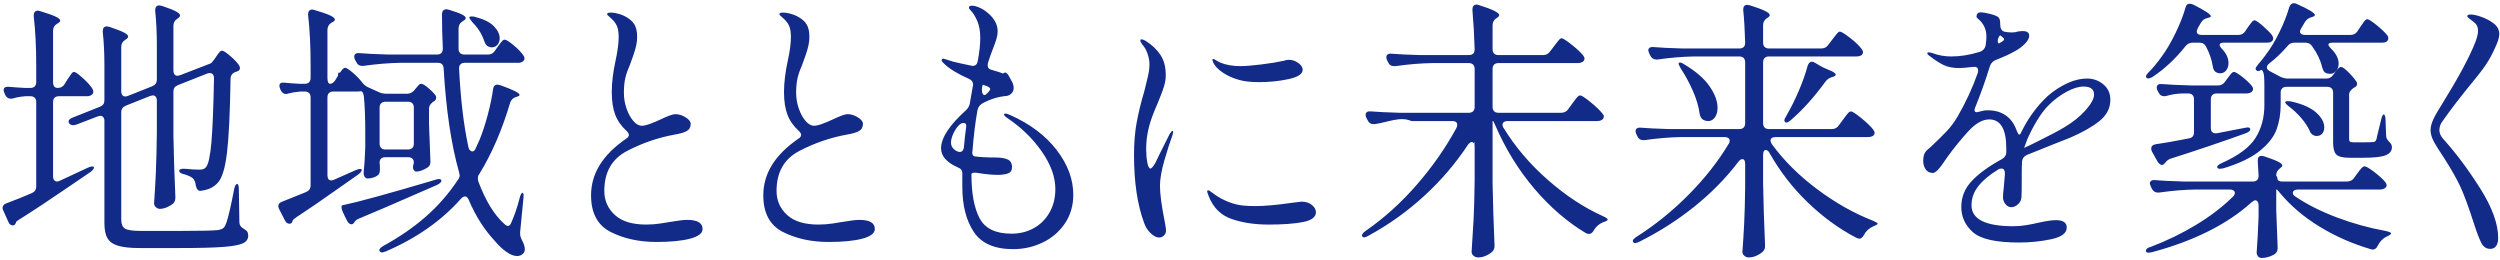 <svg
 xmlns="http://www.w3.org/2000/svg"
 xmlns:xlink="http://www.w3.org/1999/xlink"
 width="433px" height="45px" viewBox="0 0 433 45">
<path fill-rule="evenodd"  fill="rgb(18, 42, 136)"
 d="M432.493,7.485 C432.047,8.569 431.561,9.557 431.035,10.449 C430.510,11.342 429.704,12.442 428.621,13.748 C426.294,16.585 424.429,19.007 423.027,21.015 C422.676,21.493 422.501,22.004 422.501,22.545 C422.501,23.055 422.724,23.565 423.171,24.075 C425.338,26.466 427.466,29.310 429.553,32.609 C431.640,35.908 432.685,38.784 432.685,41.239 C432.685,41.780 432.573,42.226 432.350,42.577 C432.127,42.927 431.776,43.103 431.298,43.103 C430.629,43.103 430.119,42.760 429.768,42.075 C429.417,41.389 429.004,40.314 428.526,38.848 C427.537,35.757 426.709,33.517 426.039,32.131 C425.370,30.744 424.493,29.207 423.410,27.517 C423.250,27.262 422.899,26.721 422.358,25.892 C421.816,25.063 421.449,24.402 421.258,23.908 C421.067,23.414 420.971,22.960 420.971,22.545 C420.971,22.004 421.122,21.398 421.426,20.728 C421.728,20.059 422.246,19.151 422.979,18.003 C425.783,13.478 427.696,9.924 428.717,7.342 C429.035,6.513 429.195,5.844 429.195,5.334 C429.195,4.792 429.035,4.362 428.717,4.043 C428.526,3.852 428.246,3.629 427.880,3.374 C427.513,3.119 427.330,2.928 427.330,2.800 C427.330,2.609 427.537,2.513 427.952,2.513 C428.398,2.513 429.004,2.649 429.768,2.920 C430.533,3.191 431.219,3.549 431.824,3.995 C432.525,4.505 432.876,5.143 432.876,5.908 C432.876,6.290 432.748,6.816 432.493,7.485 ZM409.306,27.326 L406.964,27.326 C405.784,27.326 405.011,27.135 404.644,26.752 C404.278,26.370 404.095,25.685 404.095,24.697 L404.095,16.043 C404.095,15.725 404.007,15.477 403.832,15.302 C403.656,15.127 403.409,15.039 403.091,15.039 L396.015,15.039 C395.696,15.039 395.449,15.127 395.274,15.302 C395.099,15.477 395.011,15.725 395.011,16.043 L395.011,18.147 C395.011,19.676 394.780,21.087 394.318,22.378 C393.856,23.669 392.891,24.912 391.425,26.107 C389.959,27.302 387.856,28.314 385.115,29.143 L384.541,29.238 C384.254,29.238 384.078,29.159 384.015,28.999 L384.015,28.904 C384.015,28.712 384.286,28.490 384.828,28.234 C387.697,26.960 389.640,25.509 390.660,23.884 C391.681,22.258 392.190,20.362 392.190,18.195 L392.190,15.087 C392.190,14.258 392.174,13.637 392.142,13.222 C392.110,12.840 392.031,12.537 391.903,12.314 C391.776,12.091 391.648,12.043 391.521,12.170 C391.394,12.266 391.250,12.314 391.091,12.314 C390.963,12.314 390.852,12.250 390.756,12.123 L390.660,11.931 C390.660,11.772 390.820,11.501 391.138,11.119 C391.617,10.577 392.047,10.036 392.429,9.493 C393.258,8.410 394.047,7.103 394.796,5.573 C395.545,4.043 396.111,2.609 396.493,1.270 C396.652,0.792 396.924,0.553 397.306,0.553 C397.465,0.553 397.641,0.601 397.832,0.696 C399.904,1.621 400.939,2.258 400.939,2.609 C400.939,2.736 400.780,2.848 400.461,2.943 L400.318,2.991 C399.840,3.119 399.473,3.390 399.219,3.804 L398.597,4.856 C398.437,5.111 398.358,5.318 398.358,5.477 C398.358,5.637 398.437,5.772 398.597,5.884 C398.756,5.996 398.963,6.051 399.219,6.051 L407.107,6.051 C407.616,6.051 408.015,5.844 408.302,5.429 L408.780,4.712 C408.876,4.585 409.011,4.386 409.187,4.115 C409.362,3.844 409.513,3.645 409.640,3.517 C409.768,3.390 409.896,3.326 410.023,3.326 C410.246,3.326 410.772,3.660 411.601,4.330 C412.430,4.999 413.051,5.589 413.465,6.099 C413.593,6.258 413.657,6.433 413.657,6.625 C413.657,6.848 413.561,7.039 413.370,7.198 C413.210,7.326 412.939,7.389 412.557,7.389 L403.999,7.389 C403.521,7.389 403.282,7.502 403.282,7.724 C403.282,7.884 403.426,8.107 403.712,8.394 C404.605,9.254 405.051,10.131 405.051,11.023 C405.051,11.533 404.908,11.955 404.621,12.290 C404.334,12.625 403.983,12.792 403.569,12.792 C403.473,12.792 403.266,12.761 402.947,12.696 C402.724,12.601 402.565,12.474 402.469,12.314 C402.374,12.155 402.278,11.916 402.182,11.597 C401.896,10.386 401.322,9.191 400.461,8.011 C400.206,7.597 399.808,7.389 399.266,7.389 L397.450,7.389 C396.907,7.389 396.493,7.581 396.207,7.963 C395.218,9.111 394.166,10.115 393.051,10.975 C392.764,11.199 392.621,11.438 392.621,11.692 C392.621,11.948 392.812,12.170 393.194,12.362 L395.011,13.318 C395.457,13.509 395.872,13.605 396.254,13.605 L402.900,13.605 C403.409,13.605 403.808,13.398 404.095,12.983 L404.382,12.601 C404.477,12.474 404.636,12.274 404.860,12.003 C405.083,11.733 405.290,11.597 405.481,11.597 C405.704,11.597 406.103,11.876 406.677,12.433 C407.250,12.991 407.712,13.526 408.063,14.035 C408.190,14.195 408.255,14.354 408.255,14.513 C408.255,14.800 408.079,15.023 407.729,15.182 C407.664,15.182 407.505,15.310 407.250,15.565 C406.995,15.820 406.868,16.075 406.868,16.330 L406.868,24.027 C406.868,24.283 406.916,24.450 407.011,24.529 C407.107,24.609 407.314,24.649 407.633,24.649 L409.402,24.649 C410.262,24.649 410.772,24.633 410.931,24.601 L411.123,24.601 C411.282,24.570 411.401,24.490 411.482,24.362 C411.560,24.235 411.617,24.091 411.649,23.932 C411.680,23.772 411.696,23.677 411.696,23.645 C412.015,22.402 412.254,21.430 412.414,20.728 C412.541,20.123 412.700,19.820 412.892,19.820 C412.955,19.820 413.019,19.908 413.083,20.083 C413.146,20.258 413.179,20.506 413.179,20.824 L413.274,23.453 C413.274,23.709 413.329,23.924 413.442,24.099 C413.553,24.274 413.720,24.474 413.944,24.697 C414.166,24.920 414.278,25.191 414.278,25.509 C414.278,26.147 413.911,26.609 413.179,26.896 C412.445,27.183 411.154,27.326 409.306,27.326 ZM392.573,7.389 L385.210,7.389 C384.700,7.389 384.445,7.517 384.445,7.772 C384.445,7.963 384.573,8.187 384.828,8.441 C385.593,9.238 385.975,10.067 385.975,10.928 C385.975,11.438 385.839,11.860 385.569,12.194 C385.298,12.529 384.954,12.696 384.541,12.696 C384.317,12.696 384.111,12.649 383.919,12.553 C383.537,12.394 383.313,12.027 383.250,11.453 C383.059,10.306 382.676,9.191 382.103,8.107 C381.880,7.629 381.481,7.389 380.907,7.389 L379.760,7.389 C379.250,7.389 378.835,7.597 378.517,8.011 C376.796,10.179 374.899,11.948 372.828,13.318 C372.572,13.478 372.349,13.565 372.158,13.581 C371.967,13.597 371.839,13.557 371.776,13.461 C371.712,13.398 371.680,13.334 371.680,13.270 C371.680,13.079 371.855,12.808 372.206,12.457 C372.907,11.757 373.656,10.848 374.453,9.732 C375.249,8.649 376.031,7.318 376.796,5.740 C377.561,4.162 378.135,2.704 378.517,1.366 C378.613,0.888 378.852,0.648 379.234,0.648 C379.425,0.648 379.632,0.696 379.855,0.792 C381.895,1.812 382.915,2.482 382.915,2.800 C382.915,2.928 382.756,3.023 382.437,3.087 L382.294,3.134 C381.816,3.230 381.449,3.501 381.194,3.947 L380.668,4.856 C380.541,5.175 380.477,5.366 380.477,5.429 C380.477,5.844 380.764,6.051 381.338,6.051 L387.697,6.051 C388.206,6.051 388.605,5.828 388.892,5.382 L389.274,4.808 C389.401,4.649 389.529,4.473 389.656,4.282 C389.783,4.091 389.920,3.916 390.063,3.756 C390.206,3.597 390.342,3.517 390.469,3.517 C390.692,3.517 391.163,3.828 391.880,4.449 C392.597,5.071 393.147,5.621 393.529,6.099 C393.656,6.354 393.720,6.546 393.720,6.673 C393.720,6.864 393.625,7.039 393.433,7.198 C393.274,7.326 392.987,7.389 392.573,7.389 ZM358.580,23.836 L354.947,25.270 C354.341,25.526 353.711,25.780 353.059,26.035 C352.405,26.291 351.728,26.561 351.027,26.848 C350.517,27.103 350.245,27.486 350.214,27.995 C350.182,28.506 350.166,29.286 350.166,30.338 C350.166,32.601 350.150,33.876 350.118,34.163 C350.086,34.641 349.886,35.047 349.521,35.382 C349.154,35.716 348.763,35.884 348.349,35.884 C347.967,35.884 347.633,35.709 347.346,35.358 C347.059,35.008 346.915,34.609 346.915,34.163 C346.915,33.812 346.963,33.239 347.059,32.442 L347.250,30.147 L347.250,30.051 C347.250,29.477 347.042,29.191 346.628,29.191 C346.405,29.191 346.214,29.255 346.055,29.382 C344.588,30.274 343.457,31.222 342.660,32.226 C341.863,33.230 341.465,34.338 341.465,35.549 C341.465,37.972 343.887,39.183 348.732,39.183 C349.465,39.183 350.214,39.119 350.979,38.991 C351.744,38.864 352.461,38.721 353.130,38.561 C354.404,38.274 355.393,38.131 356.095,38.131 C357.338,38.131 357.959,38.561 357.959,39.422 C357.959,40.378 357.066,41.047 355.282,41.430 C353.497,41.812 351.632,42.004 349.688,42.004 C345.703,42.004 343.043,41.406 341.704,40.211 C340.365,39.015 339.696,37.557 339.696,35.836 C339.696,34.115 340.309,32.609 341.537,31.318 C342.763,30.027 344.492,28.777 346.724,27.565 C347.233,27.247 347.489,26.864 347.489,26.418 L347.489,25.701 C347.489,22.354 346.501,20.681 344.525,20.681 C343.377,20.681 342.174,21.366 340.915,22.736 C339.655,24.107 338.436,25.605 337.258,27.230 C337.162,27.358 336.939,27.685 336.589,28.210 C336.237,28.736 335.902,29.159 335.585,29.477 C335.265,29.796 334.994,29.956 334.772,29.956 C334.229,29.956 333.815,29.749 333.529,29.334 C333.242,28.920 333.098,28.426 333.098,27.852 C333.098,27.087 333.273,26.513 333.624,26.131 L334.485,25.366 C335.504,24.410 336.380,23.549 337.114,22.784 C337.847,22.019 338.500,21.143 339.074,20.155 C340.477,17.733 341.640,15.215 342.564,12.601 C342.596,12.505 342.612,12.362 342.612,12.170 C342.612,11.692 342.278,11.501 341.608,11.597 C340.588,11.724 339.823,11.788 339.313,11.788 C338.261,11.788 337.369,11.613 336.636,11.262 C335.902,10.912 335.026,10.338 334.007,9.541 C333.879,9.445 333.815,9.350 333.815,9.254 C333.815,9.127 333.894,9.063 334.055,9.063 C334.181,9.063 334.405,9.111 334.724,9.206 C335.743,9.589 336.828,9.780 337.975,9.780 C339.536,9.780 341.193,9.510 342.947,8.967 C343.457,8.776 343.775,8.426 343.903,7.915 C343.999,7.278 344.047,6.752 344.047,6.338 C344.047,5.063 343.552,4.027 342.564,3.230 C342.405,3.103 342.325,2.975 342.325,2.848 C342.357,2.370 342.612,2.131 343.090,2.131 C343.377,2.131 343.919,2.226 344.716,2.417 C345.512,2.609 346.007,2.832 346.198,3.087 C346.357,3.278 346.437,3.629 346.437,4.139 L346.437,4.234 C346.437,4.903 346.659,5.318 347.107,5.477 C347.520,5.573 347.950,5.621 348.397,5.621 C348.843,5.621 349.178,5.573 349.401,5.477 C349.719,5.414 350.039,5.382 350.357,5.382 C351.091,5.382 351.457,5.653 351.457,6.194 C351.457,6.609 351.210,7.071 350.716,7.581 C350.221,8.091 349.608,8.537 348.875,8.919 C348.111,9.366 347.026,9.860 345.624,10.402 C345.177,10.593 344.859,10.928 344.668,11.405 C343.903,13.892 343.058,16.266 342.134,18.529 C342.038,18.752 341.991,18.928 341.991,19.055 C341.991,19.310 342.118,19.437 342.373,19.437 L342.803,19.342 C343.345,19.183 343.823,19.103 344.238,19.103 C346.820,19.103 348.524,20.330 349.353,22.784 C349.513,23.135 349.640,23.310 349.736,23.310 C349.863,23.310 349.991,23.151 350.118,22.832 C351.106,20.793 352.381,18.960 353.943,17.334 C354.899,16.314 356.078,15.438 357.481,14.704 C358.883,13.972 360.222,13.605 361.497,13.605 C362.549,13.605 363.481,13.939 364.293,14.609 C365.106,15.278 365.513,16.171 365.513,17.286 C365.513,18.720 364.891,19.939 363.648,20.943 C362.405,21.948 360.716,22.912 358.580,23.836 ZM346.294,7.485 L346.772,7.198 C346.994,7.071 347.107,6.944 347.107,6.816 C347.107,6.689 346.979,6.529 346.724,6.338 L346.485,6.147 L346.437,6.147 C346.309,6.147 346.166,6.402 346.007,6.911 C346.007,7.422 346.103,7.613 346.294,7.485 ZM360.875,14.991 C360.015,14.991 359.027,15.294 357.912,15.900 C356.795,16.505 355.760,17.286 354.804,18.242 C354.134,18.911 353.480,19.772 352.843,20.824 C352.206,21.876 351.648,22.944 351.170,24.027 L350.596,25.557 L350.596,25.605 L351.218,25.318 L352.222,24.840 C354.804,23.565 356.540,22.657 357.433,22.115 C358.994,21.191 360.261,20.179 361.234,19.079 C362.206,17.979 362.692,17.079 362.692,16.378 C362.692,15.454 362.086,14.991 360.875,14.991 ZM296.094,14.944 C297.018,16.282 297.481,17.525 297.481,18.672 C297.481,19.342 297.329,19.892 297.026,20.322 C296.723,20.752 296.333,20.967 295.855,20.967 C295.568,20.967 295.297,20.904 295.042,20.776 C294.691,20.585 294.469,20.219 294.373,19.676 C294.213,18.466 293.830,17.167 293.225,15.780 C292.619,14.393 291.918,13.095 291.122,11.884 C290.866,11.438 290.739,11.151 290.739,11.023 C290.739,10.896 290.819,10.832 290.978,10.832 C291.170,10.832 291.424,10.944 291.743,11.166 C293.719,12.346 295.169,13.605 296.094,14.944 ZM317.274,13.366 C316.827,13.494 316.461,13.748 316.174,14.131 C314.197,16.840 312.189,19.071 310.150,20.824 C309.703,21.206 309.385,21.319 309.193,21.159 C309.098,21.063 309.050,20.967 309.050,20.872 C309.050,20.681 309.114,20.506 309.241,20.346 L309.576,19.724 C310.245,18.577 310.907,17.238 311.560,15.708 C312.213,14.179 312.715,12.761 313.066,11.453 C313.225,10.944 313.480,10.688 313.831,10.688 C314.022,10.688 314.197,10.753 314.357,10.880 L315.505,11.549 C315.950,11.772 316.333,11.948 316.652,12.075 C317.513,12.394 317.942,12.681 317.942,12.935 C317.942,13.095 317.767,13.222 317.417,13.318 L317.274,13.366 ZM314.740,32.776 C317.895,35.135 321.114,36.952 324.397,38.227 C324.971,38.482 325.241,38.657 325.210,38.752 C325.178,38.848 325.066,38.936 324.875,39.015 C324.684,39.095 324.524,39.167 324.397,39.230 C323.695,39.549 323.169,40.043 322.819,40.713 C322.596,41.126 322.341,41.334 322.054,41.334 C321.895,41.334 321.720,41.286 321.528,41.191 C318.532,39.629 315.727,37.589 313.114,35.071 C310.501,32.554 308.301,29.717 306.517,26.561 C306.325,26.178 306.102,25.987 305.847,25.987 C305.528,25.987 305.369,26.274 305.369,26.848 L305.369,31.820 C305.432,35.262 305.544,38.784 305.704,42.386 L305.704,42.673 C305.704,43.023 305.576,43.326 305.321,43.581 C305.002,43.868 304.628,44.107 304.197,44.298 C303.767,44.490 303.329,44.585 302.883,44.585 C302.596,44.585 302.341,44.490 302.118,44.298 C301.894,44.107 301.783,43.884 301.783,43.629 C301.910,41.939 302.014,40.275 302.094,38.633 C302.173,36.992 302.229,34.928 302.261,32.442 L302.261,28.426 C302.261,27.852 302.102,27.565 301.783,27.565 C301.528,27.565 301.289,27.725 301.066,28.043 C298.931,30.848 296.405,33.422 293.488,35.764 C290.572,38.107 287.393,40.139 283.951,41.860 C283.631,42.019 283.392,42.099 283.233,42.099 C283.042,42.099 282.914,42.035 282.851,41.908 C282.819,41.876 282.803,41.812 282.803,41.717 C282.803,41.525 283.026,41.286 283.472,40.999 C286.724,38.928 289.735,36.490 292.508,33.685 C295.281,30.880 297.576,27.964 299.393,24.936 C299.520,24.776 299.584,24.585 299.584,24.362 C299.584,24.171 299.504,24.020 299.345,23.908 C299.185,23.796 298.978,23.740 298.723,23.740 L291.170,23.740 C289.225,23.772 287.122,23.948 284.859,24.266 L284.572,24.266 C284.125,24.266 283.807,24.059 283.616,23.645 L283.425,23.262 C283.329,23.071 283.281,22.880 283.281,22.688 C283.281,22.497 283.360,22.346 283.520,22.234 C283.679,22.123 283.903,22.084 284.190,22.115 C285.272,22.210 286.915,22.290 289.114,22.354 L301.257,22.354 C301.576,22.354 301.823,22.267 301.999,22.091 C302.173,21.916 302.261,21.669 302.261,21.350 L302.261,10.784 C302.261,10.466 302.173,10.219 301.999,10.043 C301.823,9.868 301.576,9.780 301.257,9.780 L293.417,9.780 C291.409,9.812 289.305,9.988 287.106,10.306 L286.867,10.306 C286.420,10.306 286.085,10.099 285.863,9.684 L285.672,9.302 C285.544,8.984 285.481,8.792 285.481,8.728 C285.481,8.537 285.559,8.386 285.720,8.274 C285.879,8.163 286.102,8.123 286.389,8.154 C287.472,8.250 289.114,8.330 291.313,8.394 L301.257,8.394 C301.927,8.394 302.261,8.059 302.261,7.389 C302.197,5.095 302.086,3.214 301.927,1.748 L301.927,1.653 C301.927,1.111 302.166,0.840 302.644,0.840 C302.707,0.840 302.867,0.872 303.122,0.935 C305.385,1.637 306.517,2.195 306.517,2.609 C306.517,2.768 306.389,2.928 306.134,3.087 L305.991,3.182 C305.576,3.469 305.369,3.868 305.369,4.378 L305.369,7.389 C305.369,7.709 305.457,7.956 305.632,8.131 C305.807,8.306 306.054,8.394 306.373,8.394 L315.457,8.394 C315.966,8.394 316.365,8.187 316.652,7.772 L317.274,6.959 C317.433,6.768 317.592,6.561 317.752,6.338 C317.911,6.115 318.070,5.916 318.229,5.740 C318.389,5.565 318.532,5.477 318.660,5.477 C318.915,5.477 319.512,5.844 320.453,6.577 C321.392,7.310 322.054,7.948 322.437,8.489 C322.596,8.713 322.676,8.888 322.676,9.015 C322.676,9.206 322.596,9.382 322.437,9.541 C322.182,9.701 321.879,9.780 321.528,9.780 L306.373,9.780 C306.054,9.780 305.807,9.868 305.632,10.043 C305.457,10.219 305.369,10.466 305.369,10.784 L305.369,21.350 C305.369,21.669 305.457,21.916 305.632,22.091 C305.807,22.267 306.054,22.354 306.373,22.354 L317.274,22.354 C317.783,22.354 318.181,22.147 318.468,21.732 L319.138,20.824 C319.233,20.697 319.393,20.482 319.616,20.179 C319.839,19.876 320.023,19.653 320.166,19.509 C320.309,19.366 320.445,19.294 320.572,19.294 C320.827,19.294 321.433,19.685 322.389,20.465 C323.345,21.247 324.030,21.908 324.445,22.450 C324.604,22.673 324.684,22.864 324.684,23.023 C324.684,23.183 324.604,23.342 324.445,23.501 C324.189,23.661 323.887,23.740 323.536,23.740 L307.568,23.740 C306.962,23.740 306.660,23.948 306.660,24.362 C306.660,24.522 306.739,24.729 306.899,24.983 C308.971,27.821 311.584,30.418 314.740,32.776 ZM268.102,31.175 C271.210,33.900 274.404,35.996 277.687,37.462 C278.229,37.717 278.484,37.908 278.452,38.035 C278.420,38.163 278.293,38.267 278.070,38.346 C277.847,38.426 277.687,38.482 277.591,38.513 C276.890,38.832 276.365,39.310 276.014,39.948 C275.791,40.330 275.519,40.521 275.202,40.521 C275.041,40.521 274.867,40.474 274.676,40.378 C271.424,38.434 268.436,35.852 265.711,32.633 C262.986,29.414 260.747,25.780 258.994,21.732 C258.771,21.223 258.643,20.967 258.611,20.967 L258.516,20.967 L258.516,31.820 C258.580,35.262 258.691,38.784 258.850,42.386 L258.850,42.673 C258.850,43.023 258.723,43.326 258.468,43.581 C258.149,43.868 257.775,44.107 257.345,44.298 C256.914,44.490 256.476,44.585 256.030,44.585 C255.711,44.585 255.440,44.490 255.217,44.298 C254.994,44.107 254.883,43.884 254.883,43.629 C255.009,41.748 255.122,39.924 255.217,38.155 C255.313,36.386 255.376,34.067 255.409,31.198 L255.409,25.461 C255.409,25.207 255.361,24.1 255.265,24.840 C255.170,24.681 255.042,24.601 254.883,24.601 C254.691,24.601 254.468,24.776 254.213,25.127 C252.110,28.314 249.600,31.246 246.683,33.924 C243.767,36.601 240.555,38.896 237.049,40.808 C236.476,41.159 236.109,41.206 235.950,40.952 C235.918,40.920 235.903,40.856 235.903,40.760 C235.903,40.538 236.109,40.282 236.524,39.995 C239.742,37.765 242.707,35.087 245.416,31.963 C248.125,28.840 250.404,25.574 252.253,22.162 C252.349,21.971 252.396,21.796 252.396,21.637 C252.396,21.191 252.110,20.967 251.536,20.967 L244.460,20.967 C242.515,20.1 240.412,21.175 238.149,21.493 L237.862,21.493 C237.416,21.493 237.097,21.286 236.906,20.872 L236.667,20.441 C236.572,20.250 236.524,20.075 236.524,19.916 C236.524,19.437 236.842,19.231 237.480,19.294 C238.563,19.390 240.205,19.470 242.404,19.533 L254.405,19.533 C254.722,19.533 254.970,19.446 255.145,19.270 C255.320,19.095 255.409,18.848 255.409,18.529 L255.409,11.931 C255.409,11.613 255.320,11.366 255.145,11.190 C254.970,11.016 254.722,10.928 254.405,10.928 L247.998,10.928 C246.054,10.959 243.950,11.135 241.687,11.453 L241.400,11.453 C240.954,11.453 240.635,11.246 240.444,10.832 L240.253,10.449 C240.157,10.258 240.109,10.083 240.109,9.924 C240.109,9.701 240.189,9.534 240.348,9.421 C240.507,9.310 240.731,9.271 241.018,9.302 C242.133,9.398 243.791,9.478 245.990,9.541 L254.405,9.541 C255.074,9.541 255.409,9.206 255.409,8.537 C255.344,6.211 255.217,3.947 255.026,1.748 L255.026,1.557 C255.026,1.334 255.089,1.150 255.217,1.007 C255.344,0.864 255.520,0.792 255.743,0.792 C255.839,0.792 255.982,0.824 256.174,0.888 C258.500,1.621 259.663,2.195 259.663,2.609 C259.663,2.768 259.536,2.928 259.281,3.087 L259.137,3.182 C258.723,3.469 258.516,3.868 258.516,4.378 L258.516,8.537 C258.516,8.856 258.603,9.103 258.779,9.278 C258.953,9.454 259.201,9.541 259.520,9.541 L267.265,9.541 C267.774,9.541 268.173,9.334 268.460,8.919 L269.082,8.107 C269.241,7.915 269.400,7.709 269.560,7.485 C269.719,7.263 269.878,7.063 270.038,6.887 C270.197,6.713 270.340,6.625 270.468,6.625 C270.691,6.625 271.257,6.983 272.166,7.700 C273.074,8.417 273.750,9.047 274.197,9.589 C274.356,9.812 274.437,10.003 274.437,10.163 C274.437,10.354 274.341,10.529 274.150,10.688 C273.894,10.848 273.591,10.928 273.241,10.928 L259.520,10.928 C259.201,10.928 258.953,11.016 258.779,11.190 C258.603,11.366 258.516,11.613 258.516,11.931 L258.516,18.529 C258.516,18.848 258.603,19.095 258.779,19.270 C258.953,19.446 259.201,19.533 259.520,19.533 L270.373,19.533 C270.914,19.533 271.329,19.326 271.616,18.911 L272.237,18.051 C272.333,17.924 272.492,17.709 272.715,17.406 C272.938,17.103 273.121,16.880 273.265,16.736 C273.408,16.593 273.544,16.521 273.672,16.521 C273.926,16.521 274.532,16.912 275.488,17.693 C276.445,18.474 277.130,19.135 277.544,19.676 C277.703,19.836 277.783,20.011 277.783,20.202 C277.783,20.394 277.687,20.569 277.496,20.728 C277.273,20.888 276.971,20.967 276.588,20.967 L261.098,20.967 C260.842,20.967 260.635,21.023 260.476,21.135 C260.316,21.247 260.237,21.398 260.237,21.589 C260.237,21.812 260.300,22.004 260.428,22.162 C262.436,25.446 264.994,28.450 268.102,31.175 ZM219.743,38.896 C217.288,38.896 215.136,38.569 213.289,37.916 C211.439,37.263 210.133,35.964 209.368,34.019 C209.177,33.541 209.081,33.254 209.081,33.159 C209.081,33.032 209.144,32.968 209.272,32.968 C209.368,32.968 209.488,33.024 209.631,33.135 C209.775,33.247 209.894,33.334 209.990,33.398 C211.233,34.354 212.619,35.023 214.149,35.406 C214.882,35.597 215.982,35.693 217.448,35.693 C219.073,35.693 221.192,35.501 223.807,35.119 L225.432,34.928 C226.165,34.928 226.762,35.119 227.225,35.501 C227.686,35.884 227.918,36.298 227.918,36.744 C227.918,37.605 227.160,38.179 225.647,38.465 C224.133,38.752 222.164,38.896 219.743,38.896 ZM218.069,14.226 C216.666,14.226 215.519,14.099 214.627,13.844 C213.575,13.557 212.643,13.143 211.830,12.601 C211.017,12.059 210.468,11.501 210.181,10.928 C210.053,10.673 209.990,10.482 209.990,10.354 C209.990,10.258 210.037,10.210 210.133,10.210 C210.229,10.210 210.396,10.290 210.635,10.449 C210.874,10.609 211.105,10.736 211.328,10.832 C212.348,11.246 213.495,11.453 214.771,11.453 C215.662,11.453 216.882,11.358 218.428,11.166 C219.974,10.975 221.256,10.768 222.277,10.545 C222.659,10.418 222.962,10.354 223.185,10.354 C223.790,10.354 224.348,10.537 224.859,10.903 C225.368,11.270 225.624,11.661 225.624,12.075 C225.624,12.808 224.811,13.350 223.185,13.700 C221.559,14.052 219.854,14.226 218.069,14.226 ZM201.671,27.780 C201.160,29.549 200.906,31.024 200.906,32.203 C200.906,33.573 201.177,35.613 201.719,38.322 C201.878,39.183 201.958,39.693 201.958,39.852 C201.958,40.267 201.830,40.586 201.575,40.808 C201.320,41.031 201.049,41.143 200.762,41.143 C200.316,41.143 199.830,40.896 199.305,40.402 C198.779,39.908 198.403,39.326 198.181,38.657 C197.001,35.501 196.412,31.565 196.412,26.848 C196.412,24.713 196.571,22.800 196.890,21.111 C197.208,19.422 197.638,17.669 198.181,15.852 C198.403,14.991 198.611,14.147 198.802,13.318 C198.993,12.489 199.089,11.772 199.089,11.166 C199.089,10.562 198.977,9.940 198.754,9.302 C198.531,8.665 198.245,8.154 197.894,7.772 C197.638,7.422 197.511,7.183 197.511,7.055 C197.511,6.896 197.575,6.816 197.702,6.816 C197.894,6.816 198.149,6.911 198.467,7.103 C199.519,7.772 200.356,8.569 200.977,9.493 C201.599,10.418 201.910,11.597 201.910,13.031 C201.910,13.637 201.814,14.258 201.623,14.896 C201.432,15.534 201.208,16.155 200.954,16.760 C200.698,17.366 200.539,17.764 200.476,17.955 C199.742,19.613 199.248,20.967 198.993,22.019 C198.674,23.262 198.515,24.522 198.515,25.796 C198.515,26.625 198.579,27.398 198.707,28.115 C198.834,28.832 199.025,29.191 199.280,29.191 C199.439,29.191 199.711,28.872 200.093,28.234 L200.954,26.466 L202.579,23.214 C202.802,22.864 202.962,22.688 203.057,22.688 C203.153,22.688 203.201,22.753 203.201,22.880 L203.057,23.453 C202.643,24.570 202.180,26.011 201.671,27.780 ZM180.587,42.004 C178.993,42.768 177.288,43.151 175.472,43.151 C172.251,43.151 169.981,42.154 168.659,40.163 C167.336,38.171 166.674,35.566 166.674,32.346 L166.674,30.147 L166.674,30.003 C166.674,29.525 166.419,29.191 165.909,28.999 C163.965,28.139 162.993,27.039 162.993,25.701 C162.993,23.884 164.428,21.685 167.296,19.103 C167.647,18.785 167.870,18.402 167.965,17.955 L168.491,14.944 C168.523,14.880 168.539,14.769 168.539,14.609 C168.539,14.195 168.300,13.876 167.822,13.653 C166.929,13.270 166.101,12.848 165.336,12.386 C164.571,11.924 163.981,11.485 163.567,11.071 C163.502,11.007 163.407,10.912 163.280,10.784 C163.152,10.657 163.089,10.545 163.089,10.449 C163.089,10.258 163.185,10.163 163.376,10.163 C163.439,10.163 163.663,10.227 164.045,10.354 C164.650,10.577 165.423,10.784 166.364,10.975 C167.303,11.166 167.901,11.294 168.156,11.358 C168.220,11.390 168.332,11.405 168.491,11.405 C168.969,11.405 169.256,11.119 169.352,10.545 C169.639,9.015 169.782,7.676 169.782,6.529 C169.782,5.414 169.606,4.442 169.256,3.613 C168.905,2.816 168.523,2.211 168.109,1.796 C167.917,1.605 167.822,1.446 167.822,1.318 C167.822,1.095 167.997,0.983 168.348,0.983 C168.698,0.983 169.128,1.095 169.639,1.318 C170.148,1.541 170.627,1.844 171.073,2.226 C172.221,3.182 172.794,4.251 172.794,5.429 C172.794,5.812 172.730,6.227 172.603,6.673 C172.475,7.119 172.268,7.709 171.981,8.441 C171.695,9.143 171.408,9.956 171.121,10.880 C171.088,10.975 171.073,11.119 171.073,11.310 C171.073,11.757 171.328,12.027 171.838,12.123 C172.730,12.378 173.368,12.585 173.750,12.744 C174.355,12.1 174.810,13.366 175.113,13.844 C175.415,14.322 175.567,14.784 175.567,15.230 C175.567,15.613 175.439,15.932 175.185,16.186 C174.929,16.442 174.642,16.585 174.324,16.617 C172.858,16.744 171.439,17.190 170.069,17.955 C169.654,18.242 169.400,18.609 169.304,19.055 C168.921,21.191 168.635,23.518 168.443,26.035 L168.396,26.418 C168.396,26.800 168.539,27.023 168.826,27.087 C169.750,27.215 170.945,27.278 172.412,27.278 C173.303,27.278 174.005,27.390 174.515,27.613 C175.025,27.836 175.280,28.282 175.280,28.952 C175.280,29.525 175.033,29.892 174.539,30.051 C174.045,30.211 173.479,30.290 172.842,30.290 C171.886,30.290 170.722,30.179 169.352,29.956 C169.224,29.924 169.049,29.908 168.826,29.908 C168.443,29.908 168.252,30.003 168.252,30.194 C168.252,33.478 168.722,36.012 169.663,37.796 C170.602,39.582 172.443,40.474 175.185,40.474 C176.587,40.474 177.862,40.163 179.009,39.541 C180.157,38.920 181.073,38.019 181.758,36.840 C182.444,35.661 182.786,34.291 182.786,32.728 C182.786,30.657 182.005,28.497 180.444,26.250 C178.881,24.003 176.889,22.067 174.468,20.441 C174.085,20.187 173.894,19.980 173.894,19.820 C173.894,19.724 173.973,19.676 174.133,19.676 C174.355,19.676 174.627,19.756 174.946,19.916 C178.388,21.446 181.073,23.462 183.001,25.964 C184.929,28.466 185.893,31.055 185.893,33.732 C185.893,35.613 185.407,37.270 184.436,38.705 C183.463,40.139 182.180,41.239 180.587,42.004 ZM166.866,21.302 C166.451,21.302 166.021,21.637 165.575,22.306 C165.002,23.199 164.715,23.996 164.715,24.697 C164.715,25.335 165.049,25.828 165.718,26.178 C165.909,26.274 166.069,26.322 166.196,26.322 C166.643,26.322 166.897,26.020 166.961,25.414 C167.025,24.522 167.152,23.374 167.344,21.971 C167.408,21.525 167.248,21.302 166.866,21.302 ZM170.260,16.330 C170.387,16.490 170.547,16.505 170.738,16.378 C171.248,15.932 171.503,15.613 171.503,15.421 C171.503,15.294 171.408,15.175 171.216,15.063 C171.025,14.952 170.841,14.872 170.666,14.824 C170.491,14.776 170.371,14.736 170.308,14.704 L170.212,14.656 L170.117,15.039 C170.084,15.167 170.069,15.342 170.069,15.565 C170.069,15.916 170.132,16.171 170.260,16.330 ZM143.535,41.908 C140.538,41.908 137.901,41.334 135.623,40.187 C133.343,39.039 132.204,36.920 132.204,33.828 C132.204,30.067 134.228,26.800 138.276,24.027 C138.594,23.836 138.754,23.613 138.754,23.358 C138.754,23.167 138.626,22.944 138.371,22.688 C137.447,21.860 136.785,20.920 136.388,19.868 C135.988,18.816 135.790,17.509 135.790,15.947 C135.790,14.322 136.012,12.489 136.459,10.449 C136.810,8.856 136.985,7.502 136.985,6.386 C136.985,5.685 136.905,5.111 136.746,4.664 C136.586,4.218 136.315,3.804 135.933,3.421 C135.710,3.199 135.495,2.999 135.288,2.824 C135.080,2.649 134.977,2.529 134.977,2.465 C134.977,2.274 135.200,2.178 135.646,2.178 C135.965,2.178 136.347,2.234 136.794,2.346 C137.239,2.458 137.622,2.593 137.941,2.752 C138.769,3.167 139.351,3.645 139.686,4.186 C140.021,4.729 140.188,5.462 140.188,6.386 C140.188,6.928 140.124,7.461 139.997,7.987 C139.869,8.513 139.726,9.008 139.567,9.469 C139.407,9.932 139.295,10.243 139.232,10.402 C139.200,10.497 139.072,10.848 138.850,11.453 C138.530,12.155 138.291,12.848 138.132,13.533 C137.973,14.219 137.893,15.071 137.893,16.091 C137.893,17.016 138.044,17.916 138.348,18.792 C138.650,19.669 139.041,20.386 139.519,20.943 C139.997,21.502 140.491,21.780 141.001,21.780 C141.351,21.780 141.829,21.669 142.435,21.446 C143.040,21.223 143.646,20.967 144.252,20.681 C145.526,20.075 146.372,19.772 146.786,19.772 C147.391,19.772 147.988,19.956 148.579,20.322 C149.168,20.689 149.463,21.063 149.463,21.446 C149.463,22.019 149.240,22.434 148.794,22.688 C148.347,22.944 147.646,23.151 146.690,23.310 C143.853,23.820 141.112,24.761 138.467,26.131 C135.821,27.502 134.499,29.812 134.499,33.063 C134.499,34.721 135.104,36.107 136.315,37.223 C137.526,38.338 139.343,38.896 141.766,38.896 C142.594,38.896 143.423,38.832 144.252,38.705 C145.081,38.578 145.574,38.498 145.734,38.465 C147.200,38.211 148.236,38.083 148.842,38.083 C150.626,38.083 151.519,38.609 151.519,39.661 C151.519,40.394 150.802,40.952 149.368,41.334 C147.933,41.717 145.989,41.908 143.535,41.908 ZM113.702,41.908 C110.706,41.908 108.068,41.334 105.790,40.187 C103.510,39.039 102.371,36.920 102.371,33.828 C102.371,30.067 104.395,26.800 108.443,24.027 C108.761,23.836 108.921,23.613 108.921,23.358 C108.921,23.167 108.793,22.944 108.539,22.688 C107.614,21.860 106.953,20.920 106.555,19.868 C106.155,18.816 105.957,17.509 105.957,15.947 C105.957,14.322 106.180,12.489 106.626,10.449 C106.977,8.856 107.152,7.502 107.152,6.386 C107.152,5.685 107.072,5.111 106.913,4.664 C106.753,4.218 106.483,3.804 106.100,3.421 C105.877,3.199 105.662,2.999 105.455,2.824 C105.247,2.649 105.144,2.529 105.144,2.465 C105.144,2.274 105.367,2.178 105.813,2.178 C106.132,2.178 106.514,2.234 106.961,2.346 C107.406,2.458 107.789,2.593 108.108,2.752 C108.936,3.167 109.518,3.645 109.853,4.186 C110.188,4.729 110.355,5.462 110.355,6.386 C110.355,6.928 110.291,7.461 110.164,7.987 C110.036,8.513 109.893,9.008 109.734,9.469 C109.574,9.932 109.462,10.243 109.399,10.402 C109.367,10.497 109.240,10.848 109.017,11.453 C108.697,12.155 108.458,12.848 108.299,13.533 C108.140,14.219 108.060,15.071 108.060,16.091 C108.060,17.016 108.211,17.916 108.515,18.792 C108.817,19.669 109.208,20.386 109.686,20.943 C110.164,21.502 110.658,21.780 111.168,21.780 C111.518,21.780 111.996,21.669 112.603,21.446 C113.207,21.223 113.813,20.967 114.419,20.681 C115.694,20.075 116.539,19.772 116.953,19.772 C117.558,19.772 118.156,19.956 118.746,20.322 C119.335,20.689 119.630,21.063 119.630,21.446 C119.630,22.019 119.407,22.434 118.961,22.688 C118.514,22.944 117.813,23.151 116.857,23.310 C114.020,23.820 111.279,24.761 108.634,26.131 C105.988,27.502 104.666,29.812 104.666,33.063 C104.666,34.721 105.271,36.107 106.483,37.223 C107.693,38.338 109.510,38.896 111.933,38.896 C112.761,38.896 113.590,38.832 114.419,38.705 C115.248,38.578 115.741,38.498 115.901,38.465 C117.367,38.211 118.403,38.083 119.009,38.083 C120.793,38.083 121.686,38.609 121.686,39.661 C121.686,40.394 120.969,40.952 119.535,41.334 C118.100,41.717 116.156,41.908 113.702,41.908 ZM90.371,41.525 C90.721,42.163 90.897,42.704 90.897,43.151 C90.897,43.469 90.801,43.725 90.610,43.916 C90.323,44.203 89.972,44.346 89.558,44.346 C89.016,44.346 88.403,44.107 87.718,43.629 C87.032,43.151 86.371,42.529 85.733,41.764 C83.885,39.788 82.370,37.414 81.192,34.641 C81.032,34.227 80.809,34.019 80.522,34.019 C80.331,34.019 80.108,34.147 79.853,34.402 C76.506,38.195 72.171,41.239 66.849,43.533 C66.466,43.660 66.243,43.725 66.179,43.725 C65.988,43.725 65.845,43.645 65.749,43.485 C65.717,43.453 65.701,43.406 65.701,43.342 C65.701,43.119 65.940,42.864 66.419,42.577 C69.159,41.079 71.590,39.406 73.710,37.557 C75.829,35.709 77.685,33.589 79.279,31.198 C79.502,30.944 79.614,30.657 79.614,30.338 C79.614,30.274 79.582,30.115 79.518,29.860 C78.147,25.016 77.255,19.024 76.841,11.884 C76.809,11.214 76.475,10.880 75.837,10.880 L69.287,10.880 C67.342,10.912 65.239,11.087 62.977,11.405 L62.690,11.405 C62.243,11.405 61.925,11.199 61.734,10.784 L61.495,10.354 C61.399,10.163 61.351,9.988 61.351,9.828 C61.351,9.350 61.669,9.143 62.307,9.206 C63.390,9.302 65.032,9.382 67.231,9.445 L75.693,9.445 C76.363,9.445 76.698,9.095 76.698,8.394 C76.602,6.481 76.554,4.521 76.554,2.513 C76.554,1.908 76.825,1.605 77.367,1.605 L77.797,1.700 C78.849,2.019 79.590,2.291 80.020,2.513 C80.450,2.736 80.666,2.943 80.666,3.134 C80.666,3.294 80.522,3.453 80.236,3.613 L80.092,3.708 C79.646,3.995 79.423,4.394 79.423,4.903 L79.423,8.441 C79.423,8.760 79.510,9.008 79.685,9.182 C79.861,9.358 80.108,9.445 80.427,9.445 L84.538,9.445 C85.048,9.445 85.446,9.223 85.733,8.776 L86.164,8.154 C86.259,8.028 86.395,7.844 86.570,7.605 C86.745,7.366 86.896,7.183 87.024,7.055 C87.152,6.928 87.279,6.864 87.407,6.864 C87.661,6.864 88.172,7.183 88.937,7.820 C89.702,8.458 90.259,9.032 90.610,9.541 C90.769,9.764 90.849,9.956 90.849,10.115 C90.849,10.306 90.754,10.482 90.562,10.640 C90.339,10.800 90.067,10.880 89.750,10.880 L80.475,10.880 C80.155,10.880 79.908,10.975 79.733,11.166 C79.558,11.358 79.486,11.613 79.518,11.931 C79.773,17.127 80.299,21.589 81.096,25.318 C81.127,25.605 81.215,25.828 81.359,25.987 C81.502,26.147 81.653,26.226 81.813,26.226 C82.036,26.226 82.211,26.083 82.339,25.796 L83.057,24.218 C83.566,22.975 84.036,21.549 84.467,19.939 C84.897,18.331 85.207,16.840 85.399,15.469 C85.463,14.928 85.717,14.656 86.164,14.656 C86.228,14.656 86.387,14.689 86.642,14.752 C88.873,15.549 89.989,16.107 89.989,16.425 C89.989,16.553 89.829,16.665 89.511,16.760 L89.367,16.808 C88.889,16.936 88.554,17.255 88.363,17.764 C86.960,22.514 85.176,26.641 83.009,30.147 C82.848,30.338 82.770,30.593 82.770,30.912 C82.770,31.167 82.801,31.358 82.865,31.485 C84.108,34.768 85.574,37.175 87.263,38.705 C87.550,38.991 87.789,39.135 87.981,39.135 C88.203,39.135 88.395,38.944 88.554,38.561 C89.096,37.350 89.574,35.948 89.989,34.354 C90.052,34.036 90.140,33.789 90.251,33.613 C90.363,33.438 90.450,33.366 90.515,33.398 C90.610,33.430 90.665,33.534 90.682,33.709 C90.698,33.884 90.689,34.099 90.658,34.354 L90.084,40.234 L90.084,40.474 C90.084,40.793 90.180,41.143 90.371,41.525 ZM85.160,8.202 C84.968,8.202 84.777,8.154 84.586,8.059 C84.267,7.932 84.028,7.613 83.869,7.103 C83.455,5.892 82.785,4.824 81.861,3.899 C81.797,3.804 81.685,3.660 81.527,3.469 C81.366,3.278 81.287,3.134 81.287,3.039 C81.287,2.912 81.414,2.848 81.670,2.848 C81.957,2.848 82.179,2.880 82.339,2.943 C83.805,3.326 84.873,3.860 85.542,4.545 C86.211,5.231 86.546,5.924 86.546,6.625 C86.546,7.071 86.419,7.446 86.164,7.748 C85.908,8.051 85.574,8.202 85.160,8.202 ZM63.693,15.087 L65.701,15.995 C66.052,16.155 66.466,16.234 66.944,16.234 L70.530,16.234 C71.009,16.234 71.422,16.027 71.774,15.613 L71.965,15.374 C72.060,15.278 72.204,15.111 72.395,14.872 C72.586,14.633 72.778,14.513 72.969,14.513 C73.191,14.513 73.574,14.736 74.116,15.182 C74.658,15.629 75.088,16.059 75.407,16.473 C75.502,16.601 75.550,16.760 75.550,16.951 C75.550,17.207 75.407,17.414 75.120,17.573 C75.056,17.573 74.905,17.701 74.666,17.955 C74.427,18.211 74.307,18.466 74.307,18.720 L74.307,21.493 C74.403,24.298 74.482,26.402 74.546,27.804 L74.546,28.043 C74.546,28.490 74.386,28.808 74.068,28.999 C73.781,29.191 73.454,29.358 73.088,29.501 C72.721,29.645 72.395,29.717 72.108,29.717 C71.917,29.717 71.757,29.605 71.630,29.382 C71.565,29.286 71.534,29.143 71.534,28.952 C71.534,28.792 71.565,28.617 71.630,28.426 C71.630,28.299 71.646,28.187 71.678,28.091 C71.678,27.836 71.590,27.629 71.415,27.469 C71.239,27.310 70.992,27.230 70.674,27.230 L66.753,27.230 C66.084,27.230 65.749,27.549 65.749,28.187 C65.781,28.442 65.797,28.729 65.797,29.047 L65.797,29.430 C65.797,29.844 65.685,30.147 65.462,30.338 C64.952,30.720 64.346,30.912 63.645,30.912 C63.454,30.912 63.295,30.816 63.168,30.625 C63.040,30.433 62.977,30.211 62.977,29.956 C63.103,28.840 63.199,27.374 63.264,25.557 L63.264,22.880 C63.264,20.362 63.183,18.306 63.025,16.712 C62.929,16.107 62.769,15.804 62.546,15.804 L61.973,15.852 L57.717,15.852 C57.398,15.852 57.151,15.940 56.977,16.115 C56.801,16.290 56.713,16.538 56.713,16.856 L56.713,30.338 C56.713,30.944 56.936,31.246 57.383,31.246 C57.542,31.246 57.717,31.198 57.909,31.103 L61.590,29.477 C62.195,29.223 62.546,29.191 62.642,29.382 L62.642,29.477 C62.642,29.669 62.434,29.924 62.020,30.242 L58.817,32.489 C55.757,34.657 53.271,36.362 51.359,37.605 C50.944,37.892 50.721,38.083 50.690,38.179 C50.690,38.274 50.673,38.338 50.642,38.370 C50.546,38.625 50.386,38.752 50.164,38.752 C49.812,38.752 49.542,38.561 49.351,38.179 L48.347,36.218 C48.251,36.027 48.203,35.852 48.203,35.693 C48.203,35.342 48.426,35.087 48.873,34.928 C51.040,34.067 52.426,33.510 53.032,33.254 C53.542,33.032 53.797,32.649 53.797,32.107 L53.797,16.856 C53.797,16.538 53.709,16.290 53.534,16.115 C53.358,15.940 53.111,15.852 52.793,15.852 L52.028,15.852 C51.263,15.916 50.577,16.027 49.972,16.186 C49.781,16.251 49.638,16.282 49.542,16.282 C49.160,16.282 48.857,16.075 48.634,15.661 L48.538,15.421 C48.442,15.230 48.395,15.039 48.395,14.848 C48.395,14.434 48.697,14.258 49.303,14.322 C49.877,14.386 50.737,14.450 51.885,14.513 L52.793,14.513 C53.111,14.513 53.358,14.426 53.534,14.250 C53.709,14.075 53.797,13.828 53.797,13.509 L53.797,11.166 C53.797,7.980 53.653,5.127 53.366,2.609 L53.366,2.417 C53.366,2.195 53.430,2.011 53.558,1.868 C53.685,1.724 53.861,1.653 54.084,1.653 C54.179,1.653 54.323,1.685 54.514,1.748 C55.821,2.131 56.729,2.450 57.239,2.704 C57.749,2.960 58.004,3.182 58.004,3.374 C58.004,3.533 57.861,3.693 57.574,3.852 L57.383,3.947 C56.936,4.234 56.713,4.649 56.713,5.190 L56.713,13.509 C56.713,13.828 56.753,14.075 56.833,14.250 C56.912,14.426 57.032,14.513 57.191,14.513 C57.510,14.513 57.813,14.290 58.100,13.844 L58.530,13.127 C58.626,12.1 58.761,12.800 58.936,12.529 C59.111,12.259 59.263,12.059 59.391,11.931 C59.517,11.804 59.645,11.740 59.773,11.740 C59.996,11.740 60.435,12.020 61.088,12.577 C61.741,13.135 62.275,13.685 62.690,14.226 C63.008,14.641 63.342,14.928 63.693,15.087 ZM65.749,24.888 C65.749,25.207 65.837,25.454 66.012,25.629 C66.187,25.804 66.435,25.892 66.753,25.892 L70.674,25.892 C70.992,25.892 71.239,25.804 71.415,25.629 C71.590,25.454 71.678,25.207 71.678,24.888 L71.678,18.625 C71.678,18.306 71.590,18.059 71.415,17.884 C71.239,17.709 70.992,17.621 70.674,17.621 L66.753,17.621 C66.435,17.621 66.187,17.709 66.012,17.884 C65.837,18.059 65.749,18.306 65.749,18.625 L65.749,24.888 ZM38.665,42.768 C37.023,42.895 34.514,42.960 31.136,42.960 L24.155,42.960 C22.593,42.960 21.374,42.832 20.498,42.577 C19.621,42.322 18.999,41.891 18.633,41.286 C18.267,40.681 18.084,39.804 18.084,38.657 L18.084,20.920 C18.084,20.665 18.020,20.458 17.892,20.298 C17.764,20.139 17.589,20.059 17.366,20.059 L16.936,20.155 L13.207,21.589 C12.952,21.653 12.776,21.685 12.681,21.685 C12.394,21.685 12.156,21.573 11.964,21.350 C11.900,21.223 11.869,21.127 11.869,21.063 C11.869,20.776 12.123,20.537 12.633,20.346 L17.319,18.481 C17.605,18.354 17.804,18.203 17.916,18.027 C18.028,17.852 18.084,17.621 18.084,17.334 L18.084,11.310 C18.084,9.206 17.988,7.278 17.797,5.525 L17.797,5.429 C17.797,4.856 18.036,4.569 18.514,4.569 C18.577,4.569 18.736,4.601 18.992,4.664 C20.203,5.079 21.039,5.406 21.502,5.645 C21.964,5.884 22.195,6.115 22.195,6.338 C22.195,6.498 22.068,6.657 21.813,6.816 L21.670,6.911 C21.222,7.198 21.000,7.597 21.000,8.107 L21.000,15.804 C21.000,16.091 21.063,16.314 21.191,16.473 C21.318,16.633 21.494,16.712 21.717,16.712 C21.813,16.712 21.956,16.681 22.148,16.617 L26.354,14.944 C26.896,14.721 27.167,14.338 27.167,13.796 L27.167,7.724 C27.167,5.653 27.072,3.708 26.880,1.892 L26.880,1.796 C26.880,1.222 27.119,0.935 27.598,0.935 C27.661,0.935 27.820,0.967 28.076,1.031 C29.223,1.413 30.028,1.732 30.490,1.987 C30.952,2.243 31.184,2.465 31.184,2.657 C31.184,2.848 31.056,3.023 30.801,3.182 L30.658,3.278 C30.243,3.565 30.036,3.964 30.036,4.473 L30.036,12.266 C30.036,12.522 30.099,12.729 30.227,12.888 C30.354,13.048 30.530,13.127 30.753,13.127 L31.184,13.031 L36.251,11.071 L36.490,10.975 C36.586,10.944 36.777,10.736 37.064,10.354 L37.398,9.876 C37.462,9.780 37.565,9.629 37.709,9.421 C37.852,9.215 37.980,9.055 38.091,8.943 C38.203,8.832 38.322,8.776 38.450,8.776 C38.673,8.776 39.127,9.063 39.813,9.637 C40.498,10.210 41.015,10.753 41.367,11.262 C41.493,11.422 41.558,11.597 41.558,11.788 C41.558,12.075 41.398,12.266 41.080,12.362 C40.952,12.426 40.856,12.457 40.793,12.457 C40.219,12.681 39.933,13.079 39.933,13.653 C39.837,19.613 39.629,23.892 39.311,26.489 C38.992,29.088 38.482,30.785 37.781,31.581 C37.112,32.378 36.171,32.856 34.960,33.015 L34.721,33.063 C34.307,33.063 34.035,32.745 33.908,32.107 C33.844,31.565 33.685,31.167 33.430,30.912 C33.175,30.657 32.681,30.418 31.949,30.194 C31.342,30.067 31.040,29.860 31.040,29.573 C31.040,29.446 31.136,29.350 31.327,29.286 C31.518,29.223 31.773,29.207 32.092,29.238 C33.016,29.334 33.813,29.382 34.482,29.382 C34.800,29.382 35.048,29.350 35.223,29.286 C35.398,29.223 35.550,29.111 35.677,28.952 C36.091,28.473 36.402,27.063 36.610,24.720 C36.817,22.378 36.968,18.672 37.064,13.605 C37.064,12.968 36.809,12.649 36.299,12.649 C36.203,12.649 36.060,12.681 35.868,12.744 L30.801,14.752 C30.514,14.880 30.315,15.032 30.203,15.206 C30.091,15.382 30.036,15.613 30.036,15.900 L30.036,23.501 C30.099,26.976 30.210,30.482 30.371,34.019 L30.371,34.258 C30.371,34.673 30.243,35.008 29.988,35.262 C29.669,35.518 29.302,35.733 28.889,35.908 C28.474,36.083 28.076,36.171 27.693,36.171 C27.438,36.171 27.207,36.075 27.000,35.884 C26.792,35.693 26.689,35.470 26.689,35.214 C26.816,33.366 26.920,31.533 27.000,29.717 C27.079,27.900 27.135,25.605 27.167,22.832 L27.167,17.382 C27.167,17.127 27.103,16.920 26.976,16.760 C26.848,16.601 26.673,16.521 26.450,16.521 L26.020,16.617 L21.813,18.290 C21.270,18.514 21.000,18.896 21.000,19.437 L21.000,38.035 C21.000,38.800 21.215,39.319 21.645,39.589 C22.076,39.860 22.991,39.995 24.394,39.995 L31.231,39.995 C34.578,39.995 36.745,39.948 37.733,39.852 C38.116,39.788 38.403,39.693 38.594,39.565 C38.753,39.469 38.881,39.326 38.976,39.135 C39.072,38.944 39.151,38.752 39.215,38.561 C39.565,37.542 40.011,35.613 40.554,32.776 C40.681,32.171 40.856,31.868 41.080,31.868 C41.271,31.868 41.367,32.203 41.367,32.872 L41.462,38.465 C41.462,38.976 41.733,39.374 42.275,39.661 C42.562,39.821 42.753,39.988 42.848,40.163 C42.944,40.338 42.992,40.553 42.992,40.808 C42.992,41.413 42.681,41.860 42.060,42.147 C41.438,42.434 40.307,42.641 38.665,42.768 ZM15.071,16.665 L10.195,16.665 C9.876,16.665 9.629,16.753 9.454,16.928 C9.279,17.103 9.191,17.350 9.191,17.669 L9.191,30.529 C9.191,30.816 9.254,31.039 9.382,31.198 C9.509,31.358 9.685,31.438 9.908,31.438 C10.035,31.438 10.195,31.390 10.386,31.294 L15.215,29.047 C15.502,28.920 15.733,28.848 15.908,28.832 C16.083,28.816 16.203,28.856 16.267,28.952 L16.267,29.047 C16.267,29.238 16.059,29.494 15.645,29.812 C15.772,29.717 14.577,30.529 12.060,32.250 C8.617,34.609 5.749,36.505 3.454,37.940 C3.040,38.195 2.816,38.370 2.784,38.465 L2.737,38.609 C2.641,38.896 2.466,39.039 2.211,39.039 C2.051,39.039 1.900,38.984 1.757,38.872 C1.613,38.761 1.510,38.609 1.446,38.418 L0.586,36.505 C0.490,36.314 0.442,36.155 0.442,36.027 C0.442,35.645 0.664,35.374 1.112,35.214 C2.896,34.545 4.362,33.956 5.510,33.446 C6.019,33.223 6.275,32.841 6.275,32.298 L6.275,17.669 C6.275,17.350 6.186,17.103 6.012,16.928 C5.836,16.753 5.589,16.665 5.271,16.665 L4.410,16.665 C3.581,16.729 2.864,16.856 2.258,17.047 C2.163,17.079 2.035,17.095 1.877,17.095 C1.462,17.095 1.143,16.888 0.920,16.473 L0.777,16.139 C0.681,15.947 0.633,15.773 0.633,15.613 C0.633,15.167 0.951,14.975 1.590,15.039 C2.227,15.103 3.151,15.167 4.362,15.230 L5.271,15.230 C5.589,15.230 5.836,15.143 6.012,14.967 C6.186,14.792 6.275,14.545 6.275,14.226 L6.275,11.358 C6.275,8.171 6.131,5.318 5.844,2.800 L5.844,2.609 C5.844,2.386 5.908,2.202 6.036,2.059 C6.163,1.915 6.338,1.844 6.562,1.844 C6.657,1.844 6.801,1.876 6.992,1.939 C8.266,2.322 9.159,2.641 9.669,2.895 C10.178,3.151 10.434,3.374 10.434,3.565 C10.434,3.725 10.291,3.884 10.004,4.043 L9.861,4.139 C9.413,4.394 9.191,4.792 9.191,5.334 L9.191,14.226 C9.191,14.896 9.461,15.230 10.004,15.230 C10.513,15.230 10.912,15.008 11.199,14.561 L11.630,13.844 C11.756,13.685 11.900,13.478 12.060,13.222 C12.219,12.968 12.354,12.776 12.466,12.649 C12.577,12.522 12.697,12.457 12.824,12.457 C13.047,12.457 13.541,12.800 14.306,13.485 C15.071,14.171 15.629,14.784 15.980,15.326 C16.107,15.581 16.171,15.773 16.171,15.900 C16.171,16.091 16.075,16.266 15.884,16.425 C15.661,16.585 15.390,16.665 15.071,16.665 ZM75.359,31.151 C75.646,31.055 75.869,31.007 76.028,31.007 C76.251,31.007 76.394,31.087 76.458,31.246 L76.458,31.294 C76.458,31.517 76.219,31.757 75.741,32.011 L73.543,32.968 C68.379,35.231 64.602,36.857 62.212,37.844 C61.765,38.035 61.495,38.243 61.399,38.465 C61.239,38.721 61.064,38.848 60.873,38.848 C60.586,38.848 60.330,38.641 60.108,38.227 L59.725,37.462 L59.343,36.649 C59.215,36.362 59.152,36.107 59.152,35.884 C59.152,35.661 59.215,35.549 59.343,35.549 C62.084,34.975 67.423,33.510 75.359,31.151 ZM384.015,23.071 C386.341,22.625 387.903,22.322 388.701,22.162 L389.274,22.067 C389.561,22.067 389.720,22.162 389.752,22.354 L389.752,22.402 C389.752,22.530 389.696,22.641 389.585,22.736 C389.473,22.832 389.274,22.944 388.988,23.071 C384.748,24.601 380.365,26.083 375.840,27.517 C375.616,27.613 375.425,27.741 375.266,27.900 C375.106,28.060 374.947,28.234 374.788,28.426 C374.692,28.521 374.581,28.569 374.453,28.569 C374.325,28.569 374.182,28.506 374.023,28.378 C373.863,28.251 373.736,28.091 373.640,27.900 L372.732,26.274 C372.636,26.083 372.589,25.908 372.589,25.748 C372.589,25.335 372.843,25.079 373.354,24.983 C374.373,24.856 376.286,24.522 379.090,23.979 C379.696,23.884 379.999,23.533 379.999,22.927 L379.999,17.190 C379.999,16.872 379.911,16.625 379.736,16.449 C379.560,16.275 379.313,16.186 378.995,16.186 L377.944,16.186 C376.987,16.219 376.079,16.362 375.218,16.617 C375.123,16.649 374.995,16.665 374.836,16.665 C374.389,16.665 374.071,16.458 373.879,16.043 L373.688,15.708 C373.593,15.517 373.545,15.342 373.545,15.182 C373.545,14.704 373.863,14.498 374.501,14.561 C375.584,14.656 377.242,14.736 379.473,14.800 L384.158,14.800 C384.668,14.800 385.067,14.593 385.354,14.179 L385.736,13.653 C385.863,13.494 386.047,13.254 386.286,12.935 C386.525,12.617 386.740,12.457 386.932,12.457 C387.154,12.457 387.632,12.744 388.366,13.318 C389.099,13.892 389.640,14.402 389.991,14.848 C390.151,15.071 390.230,15.262 390.230,15.421 C390.230,15.613 390.134,15.788 389.943,15.947 C389.720,16.107 389.433,16.186 389.082,16.186 L383.919,16.186 C383.600,16.186 383.353,16.275 383.179,16.449 C383.003,16.625 382.915,16.872 382.915,17.190 L382.915,22.162 C382.915,22.864 383.282,23.167 384.015,23.071 ZM401.274,23.549 C401.083,23.549 400.955,23.533 400.891,23.501 C400.477,23.374 400.190,23.087 400.031,22.641 C399.712,21.940 399.234,21.215 398.597,20.465 C397.959,19.717 397.258,19.055 396.493,18.481 C395.920,18.035 395.696,17.749 395.824,17.621 C395.887,17.557 396.015,17.525 396.207,17.525 C396.461,17.525 396.668,17.542 396.828,17.573 C398.804,18.020 400.254,18.665 401.178,19.509 C402.103,20.354 402.565,21.206 402.565,22.067 C402.565,22.514 402.446,22.872 402.207,23.143 C401.968,23.414 401.656,23.549 401.274,23.549 ZM380.406,38.920 C382.844,37.438 384.954,35.820 386.740,34.067 C386.963,33.845 387.075,33.621 387.075,33.398 C387.075,33.239 386.995,33.103 386.836,32.991 C386.676,32.880 386.469,32.824 386.214,32.824 L380.286,32.824 C378.278,32.856 376.174,33.032 373.975,33.350 L373.736,33.350 C373.290,33.350 372.955,33.143 372.732,32.728 L372.541,32.346 C372.413,32.028 372.349,31.836 372.349,31.772 C372.349,31.581 372.429,31.430 372.589,31.318 C372.747,31.207 372.971,31.167 373.258,31.198 C374.341,31.294 375.983,31.374 378.183,31.438 L390.182,31.438 C390.852,31.438 391.186,31.103 391.186,30.433 L391.043,27.900 L391.043,27.804 C391.043,27.262 391.266,26.991 391.712,26.991 C391.776,26.991 391.935,27.023 392.190,27.087 C393.338,27.469 394.142,27.780 394.604,28.019 C395.066,28.258 395.298,28.473 395.298,28.665 C395.298,28.792 395.186,28.936 394.963,29.095 L394.916,29.143 C394.469,29.462 394.246,29.860 394.246,30.338 L394.246,30.433 C394.246,30.752 394.334,30.1 394.509,31.175 C394.684,31.350 394.931,31.438 395.250,31.438 L406.485,31.438 C407.027,31.438 407.442,31.231 407.729,30.816 L408.207,30.147 C408.302,30.020 408.446,29.829 408.637,29.573 C408.828,29.318 408.995,29.127 409.139,28.999 C409.282,28.872 409.418,28.808 409.545,28.808 C409.800,28.808 410.358,29.135 411.218,29.788 C412.079,30.442 412.716,31.024 413.131,31.533 C413.290,31.757 413.370,31.932 413.370,32.059 C413.370,32.219 413.306,32.362 413.179,32.489 C412.987,32.713 412.653,32.824 412.174,32.824 L398.023,32.824 C397.737,32.824 397.513,32.880 397.354,32.991 C397.194,33.103 397.115,33.239 397.115,33.398 C397.115,33.653 397.274,33.876 397.593,34.067 C399.632,35.438 402.031,36.641 404.788,37.677 C407.545,38.713 410.341,39.486 413.179,39.995 C413.848,40.155 414.166,40.299 414.135,40.426 C414.102,40.553 413.991,40.665 413.800,40.760 C413.609,40.856 413.449,40.935 413.322,40.999 C412.716,41.286 412.222,41.796 411.840,42.529 C411.553,43.134 411.139,43.342 410.597,43.151 C407.442,42.226 404.493,40.928 401.752,39.254 C399.011,37.581 396.716,35.629 394.868,33.398 C394.549,33.015 394.373,32.824 394.342,32.824 L394.246,32.824 L394.246,36.458 C394.342,39.199 394.421,41.286 394.485,42.720 L394.485,43.007 C394.485,43.358 394.357,43.660 394.103,43.916 C393.816,44.138 393.449,44.322 393.003,44.466 C392.557,44.609 392.142,44.681 391.760,44.681 C391.473,44.681 391.250,44.585 391.091,44.394 C390.931,44.203 390.852,43.979 390.852,43.725 C390.979,42.195 391.091,40.123 391.186,37.509 L391.186,35.549 C391.186,35.294 391.130,35.087 391.019,34.928 C390.907,34.768 390.772,34.689 390.612,34.689 C390.485,34.689 390.278,34.801 389.991,35.023 C385.752,38.848 379.999,41.732 372.732,43.677 L372.158,43.772 C371.903,43.772 371.743,43.692 371.680,43.533 L371.680,43.438 C371.680,43.119 371.951,42.895 372.493,42.768 C375.329,41.684 377.967,40.402 380.406,38.920 Z"/>
</svg>